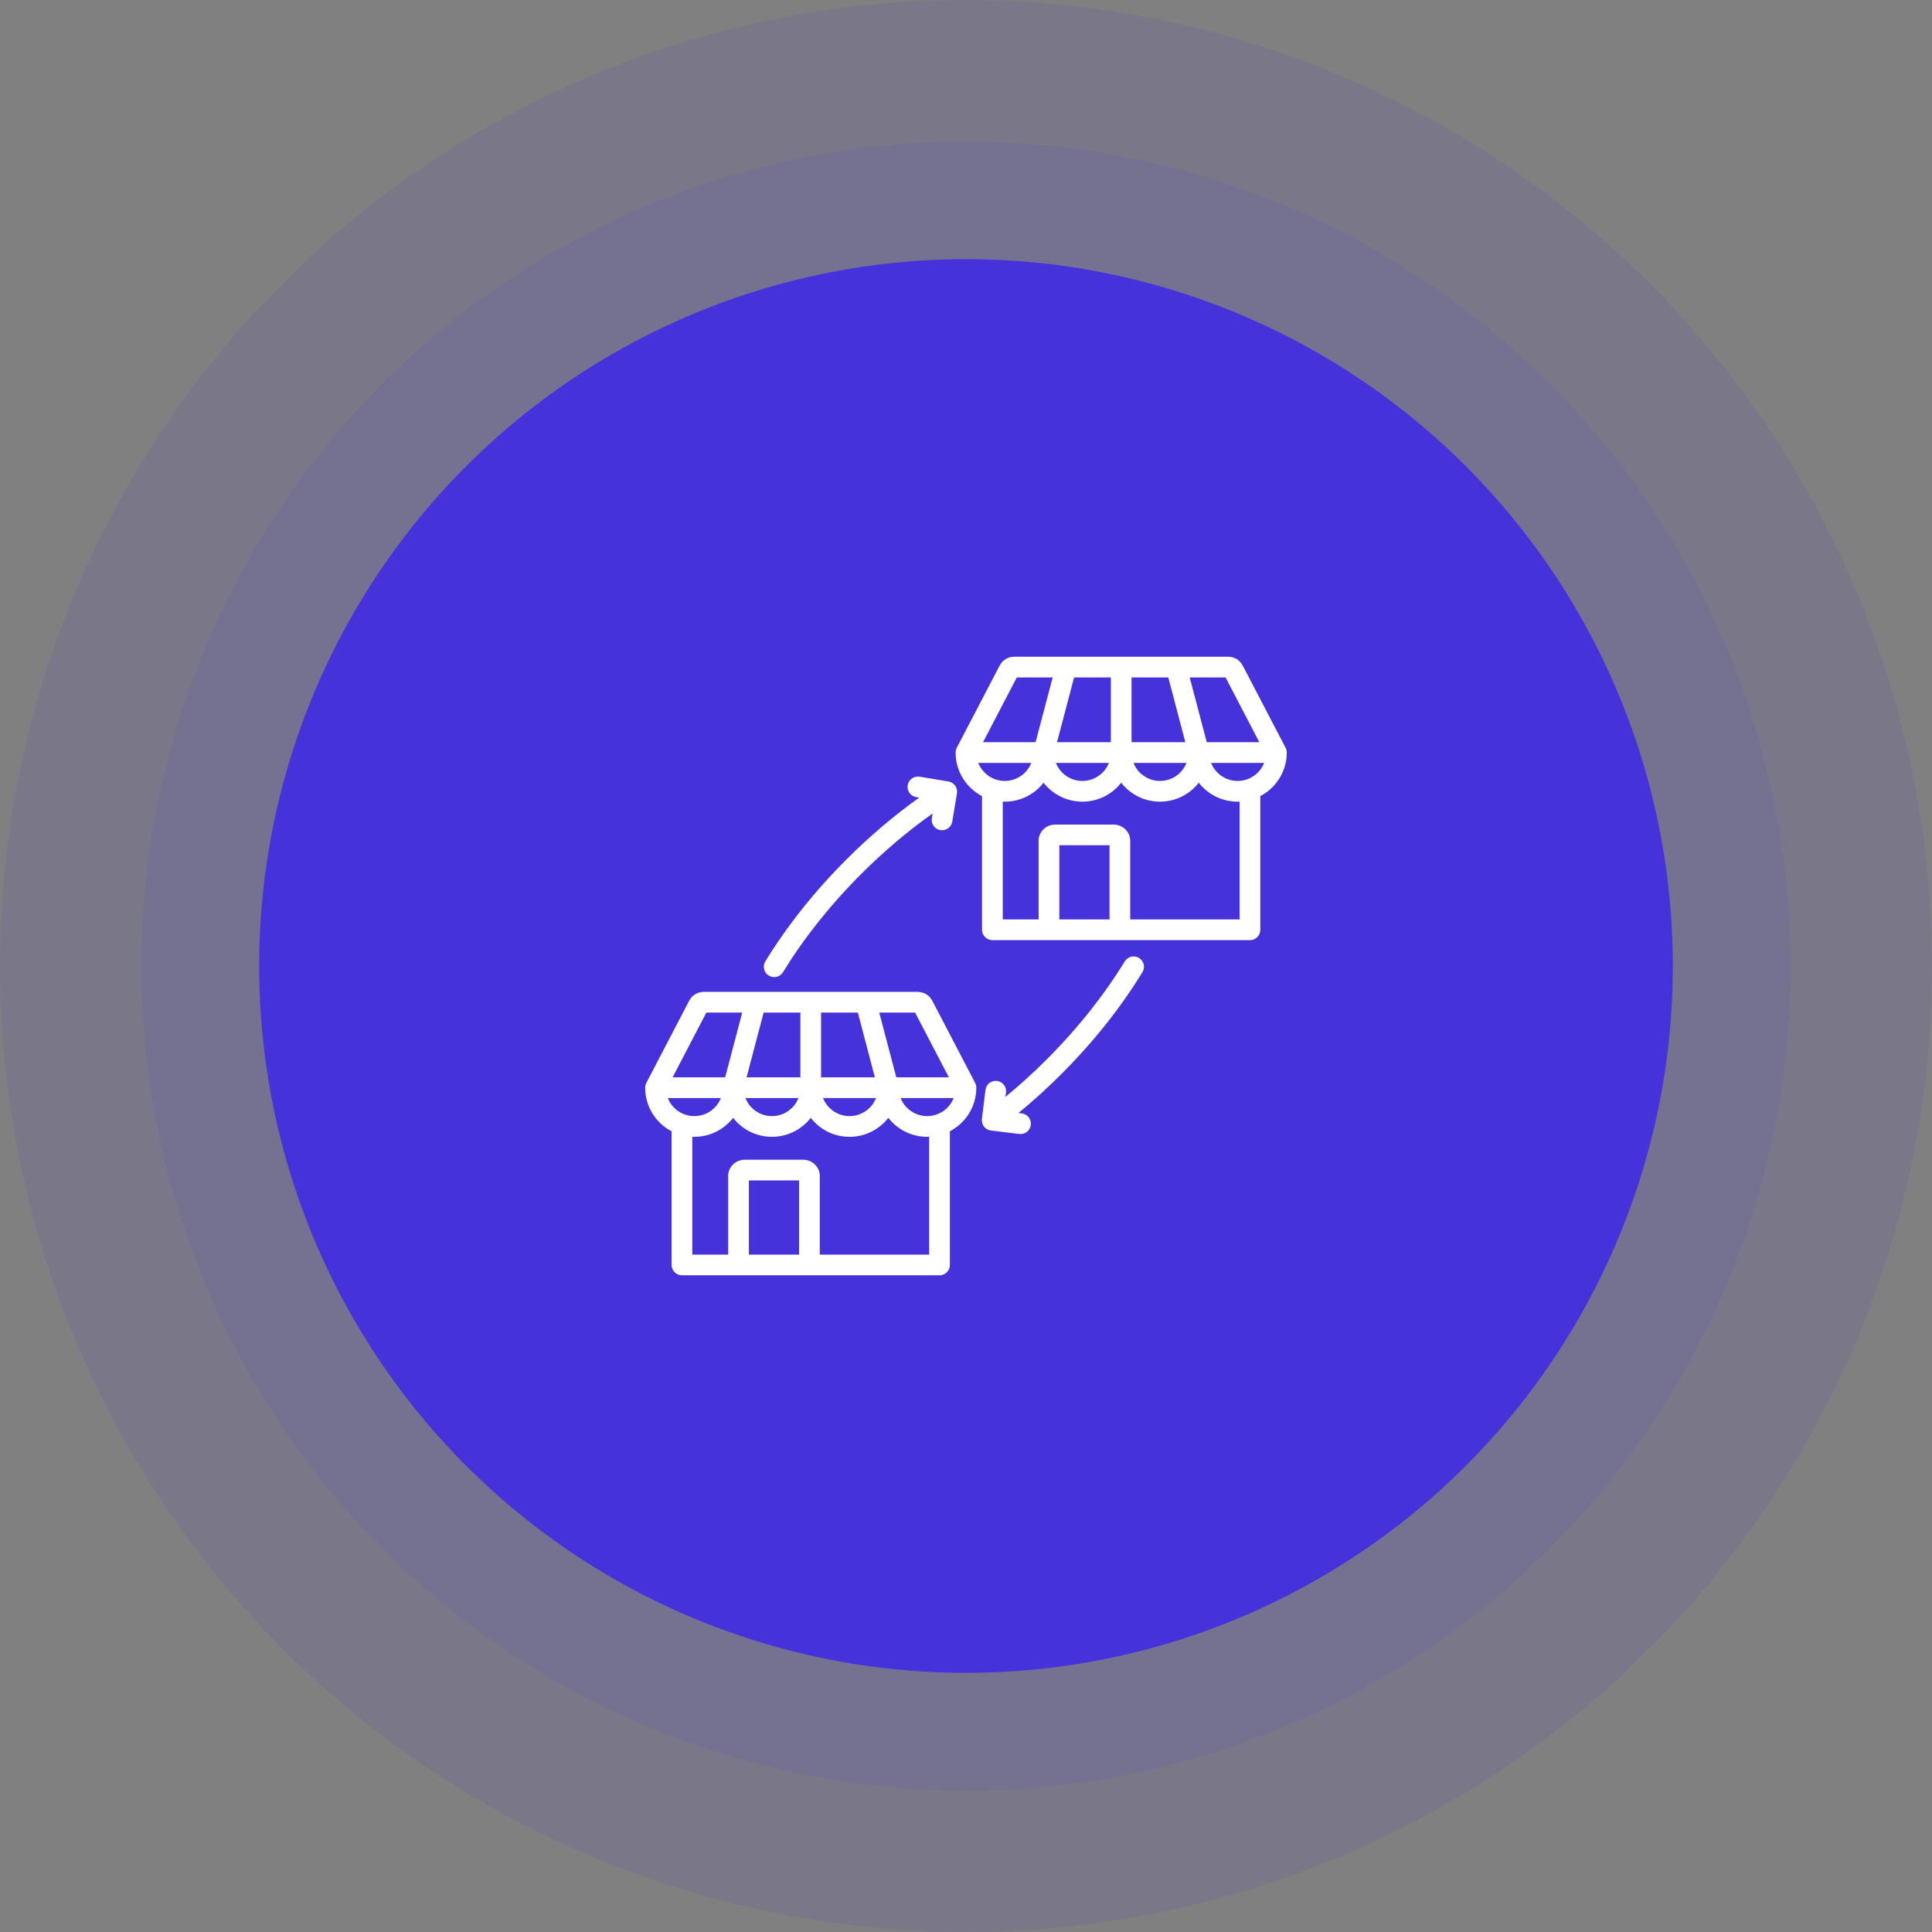 <svg xmlns="http://www.w3.org/2000/svg" width="82" height="82" viewBox="0 0 82 82" fill="none"><rect x="0" y="0" width="82" height="82" fill="#808080" stroke="none"/><circle cx="41" cy="41" r="41" fill="#4632DA" fill-opacity="0.1"></circle><circle cx="41" cy="41" r="35" fill="#4632DA" fill-opacity="0.1"></circle><circle cx="41" cy="41" r="30" fill="#4632DA"></circle><g clip-path="url(#clip0_1792_1013)"><path fill-rule="evenodd" clip-rule="evenodd" d="M28.505 48.014C27.838 47.666 27.383 46.969 27.383 46.165C27.383 46.095 27.4 46.025 27.433 45.962L29.247 42.482C29.374 42.237 29.606 42.098 29.878 42.098H38.945C39.211 42.098 39.446 42.236 39.573 42.482L41.388 45.962C41.421 46.025 41.438 46.095 41.438 46.165C41.438 46.969 40.982 47.666 40.316 48.014V53.688C40.316 53.931 40.119 54.127 39.876 54.127H28.944C28.702 54.127 28.505 53.931 28.505 53.688V48.014ZM39.437 48.248C39.408 48.249 39.38 48.25 39.351 48.25C38.682 48.25 38.086 47.935 37.704 47.445C37.322 47.935 36.727 48.25 36.058 48.25C35.389 48.25 34.793 47.935 34.411 47.445C34.029 47.935 33.433 48.25 32.763 48.25C32.093 48.25 31.498 47.935 31.117 47.445C30.735 47.935 30.139 48.25 29.47 48.25C29.441 48.25 29.412 48.249 29.383 48.248V53.249H30.907V49.903C30.907 49.544 31.208 49.222 31.615 49.222H34.083C34.489 49.222 34.794 49.545 34.794 49.903V53.249H39.437V48.248ZM31.785 53.249H33.915V50.101H31.785V53.249ZM31.502 42.977H29.98L28.547 45.726H30.779L31.502 42.977ZM33.971 42.977H32.411L31.687 45.726H33.971V42.977ZM36.41 42.977H34.849V45.726H37.133L36.41 42.977ZM40.274 45.726L38.84 42.977H37.318L38.042 45.726H40.274ZM38.225 46.605C38.401 47.054 38.839 47.371 39.351 47.371C39.862 47.371 40.3 47.054 40.477 46.605H38.225ZM34.932 46.605C35.108 47.054 35.547 47.371 36.058 47.371C36.569 47.371 37.006 47.053 37.181 46.605H34.932ZM31.639 46.605C31.815 47.053 32.251 47.371 32.763 47.371C33.275 47.371 33.713 47.054 33.889 46.605H31.639ZM28.344 46.605C28.52 47.054 28.958 47.371 29.47 47.371C29.981 47.371 30.419 47.054 30.596 46.605H28.344ZM41.681 33.789C41.015 33.441 40.559 32.744 40.559 31.94C40.559 31.869 40.576 31.8 40.609 31.737L42.424 28.257C42.551 28.012 42.783 27.873 43.055 27.873H52.121C52.388 27.873 52.622 28.011 52.749 28.257L54.564 31.737C54.597 31.8 54.614 31.869 54.614 31.94C54.614 32.744 54.159 33.441 53.492 33.789V39.463C53.492 39.705 53.295 39.902 53.053 39.902H42.121C41.878 39.902 41.681 39.705 41.681 39.463V33.789ZM52.614 34.023C52.585 34.024 52.556 34.025 52.527 34.025C51.858 34.025 51.262 33.71 50.88 33.22C50.499 33.71 49.904 34.025 49.234 34.025C48.565 34.025 47.969 33.71 47.587 33.22C47.206 33.71 46.61 34.025 45.939 34.025C45.27 34.025 44.675 33.71 44.293 33.22C43.911 33.71 43.315 34.025 42.646 34.025C42.617 34.025 42.589 34.024 42.56 34.023V39.024H44.083V35.677C44.083 35.319 44.384 34.997 44.791 34.997H47.259C47.665 34.997 47.97 35.32 47.97 35.677V39.024H52.614V34.023ZM44.962 39.024H47.092V35.875H44.962V39.024ZM44.679 28.752H43.157L41.723 31.501H43.955L44.679 28.752ZM47.148 28.752H45.587L44.864 31.501H47.148V28.752ZM49.586 28.752H48.026V31.501H50.31L49.586 28.752ZM53.45 31.501L52.017 28.752H50.495L51.218 31.501H53.45ZM51.401 32.38C51.578 32.828 52.016 33.146 52.527 33.146C53.039 33.146 53.477 32.828 53.653 32.38H51.401ZM48.109 32.38C48.285 32.828 48.723 33.146 49.234 33.146C49.746 33.146 50.182 32.828 50.358 32.38H48.109ZM44.816 32.38C44.991 32.828 45.428 33.146 45.939 33.146C46.452 33.146 46.889 32.828 47.065 32.38H44.816ZM41.52 32.38C41.697 32.828 42.135 33.146 42.646 33.146C43.158 33.146 43.596 32.828 43.772 32.38H41.52ZM43.227 47.24L43.369 47.257C43.609 47.287 43.781 47.506 43.751 47.747C43.722 47.987 43.502 48.159 43.262 48.129L42.058 47.982C41.817 47.952 41.646 47.733 41.675 47.492L41.827 46.261C41.856 46.02 42.075 45.849 42.316 45.878C42.557 45.908 42.728 46.127 42.699 46.368L42.675 46.556C43.267 46.069 43.852 45.54 44.422 44.969C45.764 43.627 46.882 42.205 47.739 40.804C47.866 40.597 48.136 40.532 48.343 40.658C48.55 40.785 48.615 41.055 48.488 41.262C47.598 42.718 46.438 44.196 45.044 45.59C44.45 46.184 43.842 46.734 43.227 47.24ZM39.584 34.526C38.556 35.253 37.531 36.115 36.55 37.096C35.207 38.438 34.09 39.861 33.233 41.262C33.106 41.469 32.836 41.534 32.629 41.407C32.422 41.281 32.357 41.01 32.483 40.804C33.374 39.348 34.534 37.87 35.928 36.475C36.927 35.477 37.969 34.598 39.014 33.853L38.887 33.832C38.648 33.792 38.486 33.565 38.526 33.326C38.566 33.087 38.793 32.925 39.032 32.965L40.255 33.169C40.495 33.209 40.656 33.436 40.616 33.675L40.417 34.871C40.377 35.11 40.15 35.272 39.911 35.232C39.672 35.192 39.51 34.966 39.55 34.727L39.584 34.526Z" fill="white"></path></g><defs><clipPath id="clip0_1792_1013"><rect width="28" height="28" fill="white" transform="translate(27 27)"></rect></clipPath></defs></svg>
